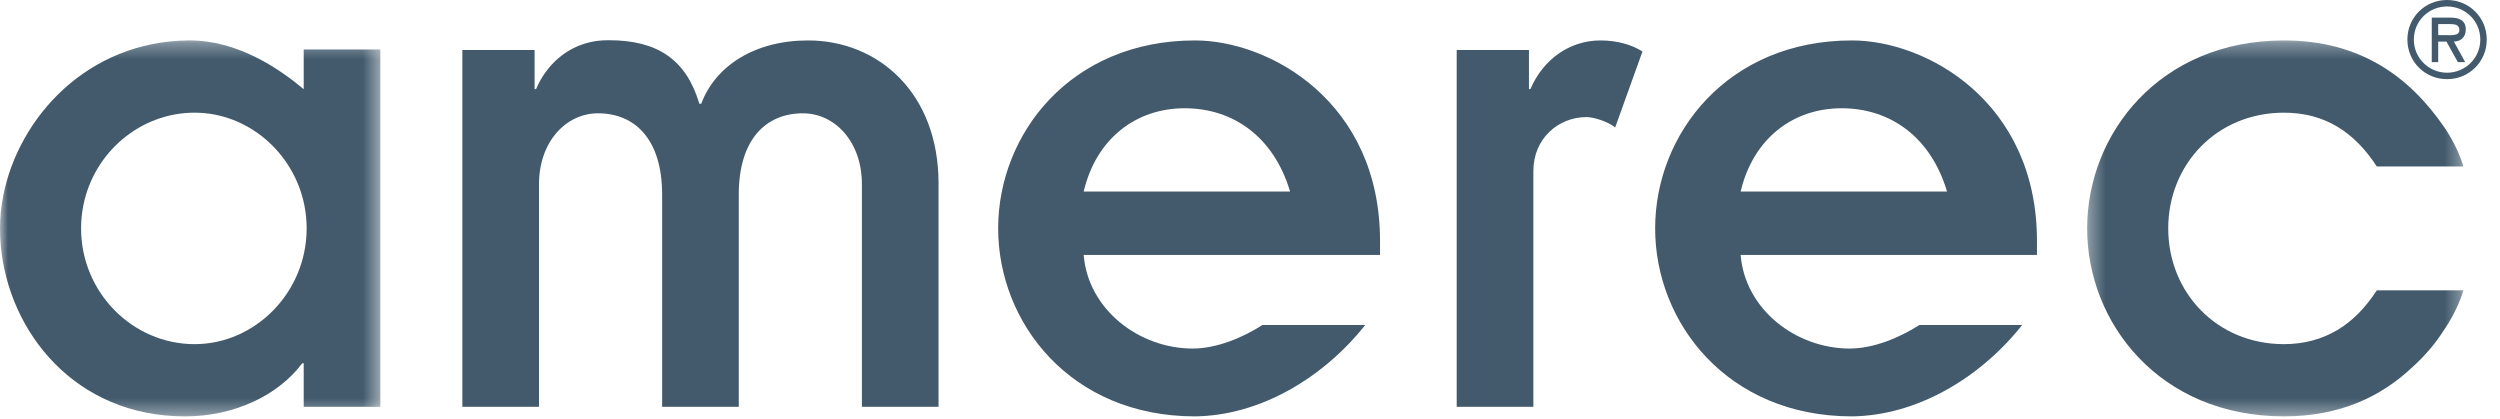 <svg xmlns="http://www.w3.org/2000/svg" width="155" height="26" viewBox="0 0 155 26" xmlns:xlink="http://www.w3.org/1999/xlink">
  <defs>
    <polygon id="a" points="0 .327 23.582 .327 23.582 23.636 0 23.636"/>
    <polygon id="c" points=".347 .328 23.676 .328 23.676 23.636 .347 23.636"/>
  </defs>
  <g fill="none" fill-rule="evenodd">
    <g transform="translate(0 2.179)">
      <mask id="b" fill="white">
        <use xlink:href="#a"/>
      </mask>
      <path fill="#425A6C" d="M12.066,19.158 C8.226,19.158 5.027,15.958 5.027,11.982 C5.027,11.485 5.077,11 5.172,10.532 C5.836,7.256 8.706,4.807 12.066,4.807 C15.344,4.807 18.204,7.256 18.868,10.532 C18.962,11 19.012,11.485 19.012,11.982 C19.012,15.958 15.813,19.158 12.066,19.158 Z M18.83,0.887 L18.83,3.35 C17.334,2.099 14.737,0.3 11.7,0.327 C5.422,0.383 1.173,5.086 0.208,9.919 C0.07,10.61 0,11.301 0,11.982 C0,12.338 0.016,12.697 0.048,13.054 C0.537,18.414 4.658,23.637 11.472,23.637 C14.488,23.637 17.23,22.357 18.738,20.345 L18.83,20.345 L18.83,23.041 L18.83,23.042 L23.582,23.042 L23.582,23.041 L23.582,11.196 L23.582,0.887 L18.83,0.887 Z" mask="url(#b)"/>
    </g>
    <path fill="#425A6C" d="M79.986 11.877C78.98 8.494 76.466 6.712 73.45 6.712 70.434 6.712 67.965 8.586 67.188 11.877L79.986 11.877zM84.644 20.152C81.993 23.488 78.066 25.77 74.09 25.815 66.366 25.815 61.886 20.011 61.886 14.161 61.886 8.311 66.366 2.507 74.09 2.507 78.706 2.507 85.562 6.301 85.562 14.938L85.562 15.807 67.188 15.807C67.463 19.188 70.616 21.61 73.952 21.61 75.435 21.61 77.065 20.927 78.266 20.152L84.644 20.152zM90.315 3.101L94.795 3.101 94.795 5.523 94.886 5.523C95.663 3.695 97.308 2.507 99.227 2.507 100.279 2.507 101.193 2.781 101.833 3.193L100.141 7.9C99.684 7.535 98.817 7.259 98.36 7.259 96.623 7.259 95.069 8.585 95.069 10.596L95.069 25.221 90.315 25.221 90.315 3.101zM120.717 11.877C119.711 8.494 117.198 6.712 114.181 6.712 111.165 6.712 108.697 8.586 107.92 11.877L120.717 11.877zM125.375 20.152C122.724 23.488 118.797 25.77 114.821 25.815 107.097 25.815 102.619 20.011 102.619 14.161 102.619 8.311 107.097 2.507 114.821 2.507 119.436 2.507 126.292 6.301 126.292 14.938L126.292 15.807 107.92 15.807C108.193 19.188 111.348 21.61 114.684 21.61 116.166 21.61 117.796 20.927 118.998 20.152L125.375 20.152z"/>
    <g transform="translate(129.055 2.179)">
      <mask id="d" fill="white">
        <use xlink:href="#c"/>
      </mask>
      <path fill="#425A6C" d="M15.857,18.289 L15.85,18.289 C14.913,18.843 13.818,19.158 12.549,19.158 C8.391,19.158 5.375,15.958 5.375,11.982 C5.375,8.007 8.391,4.807 12.549,4.807 C13.848,4.807 14.935,5.124 15.855,5.673 C16.846,6.264 17.645,7.124 18.308,8.143 L23.676,8.143 C23.293,6.824 22.467,5.675 22.467,5.675 C20.319,2.567 17.257,0.328 12.549,0.328 C4.826,0.328 0.347,6.132 0.347,11.982 C0.347,17.832 4.826,23.636 12.549,23.636 C16.002,23.636 18.566,22.43 20.537,20.562 C21.29,19.882 21.944,19.118 22.467,18.289 C22.467,18.289 23.293,17.141 23.676,15.822 L18.308,15.822 C17.645,16.84 16.848,17.698 15.857,18.289" mask="url(#d)"/>
    </g>
    <path fill="#425A6C" d="M151.169 1.492L151.169 2.178 151.593 2.178C151.968 2.178 152.48 2.241 152.48 1.866 152.48 1.516 152.186 1.492 151.856 1.492L151.169 1.492zM152.842 3.852L152.386 3.852 151.681 2.578 151.169 2.578 151.169 3.852 150.769 3.852 150.769 1.092 151.93 1.092C152.43 1.092 152.879 1.242 152.879 1.823 152.879 2.366 152.511 2.566 152.142 2.578L152.842 3.852zM149.658 2.454C149.658 3.608 150.595 4.508 151.718 4.508 152.842 4.508 153.779 3.608 153.779 2.454 153.779 1.292 152.842.4 151.718.4 150.595.4 149.658 1.292 149.658 2.454zM149.258 2.454C149.258 1.085 150.344 0 151.718 0 153.092 0 154.178 1.085 154.178 2.454 154.178 3.821 153.092 4.908 151.718 4.908 150.344 4.908 149.258 3.821 149.258 2.454zM50.101 2.507C46.764 2.507 44.342 4.107 43.474 6.437L43.358 6.427C42.552 3.712 40.784 2.494 37.752 2.494 37.269 2.494 36.874 2.541 36.548 2.625 35.082 2.968 33.87 4.032 33.237 5.523L33.145 5.523 33.145 3.101 28.666 3.101 28.666 11.373 28.666 25.222 33.418 25.222 33.419 25.222 33.419 11.402C33.427 8.76 35.115 7.025 37.075 7.025 39.361 7.025 41.052 8.631 41.052 12.059L41.052 25.222 45.804 25.222 45.804 12.059C45.804 8.631 47.496 7.025 49.781 7.025 51.746 7.025 53.438 8.768 53.438 11.42L53.438 25.222 58.19 25.222 58.19 11.373C58.19 5.752 54.443 2.507 50.101 2.507"/>
  </g>
</svg>

